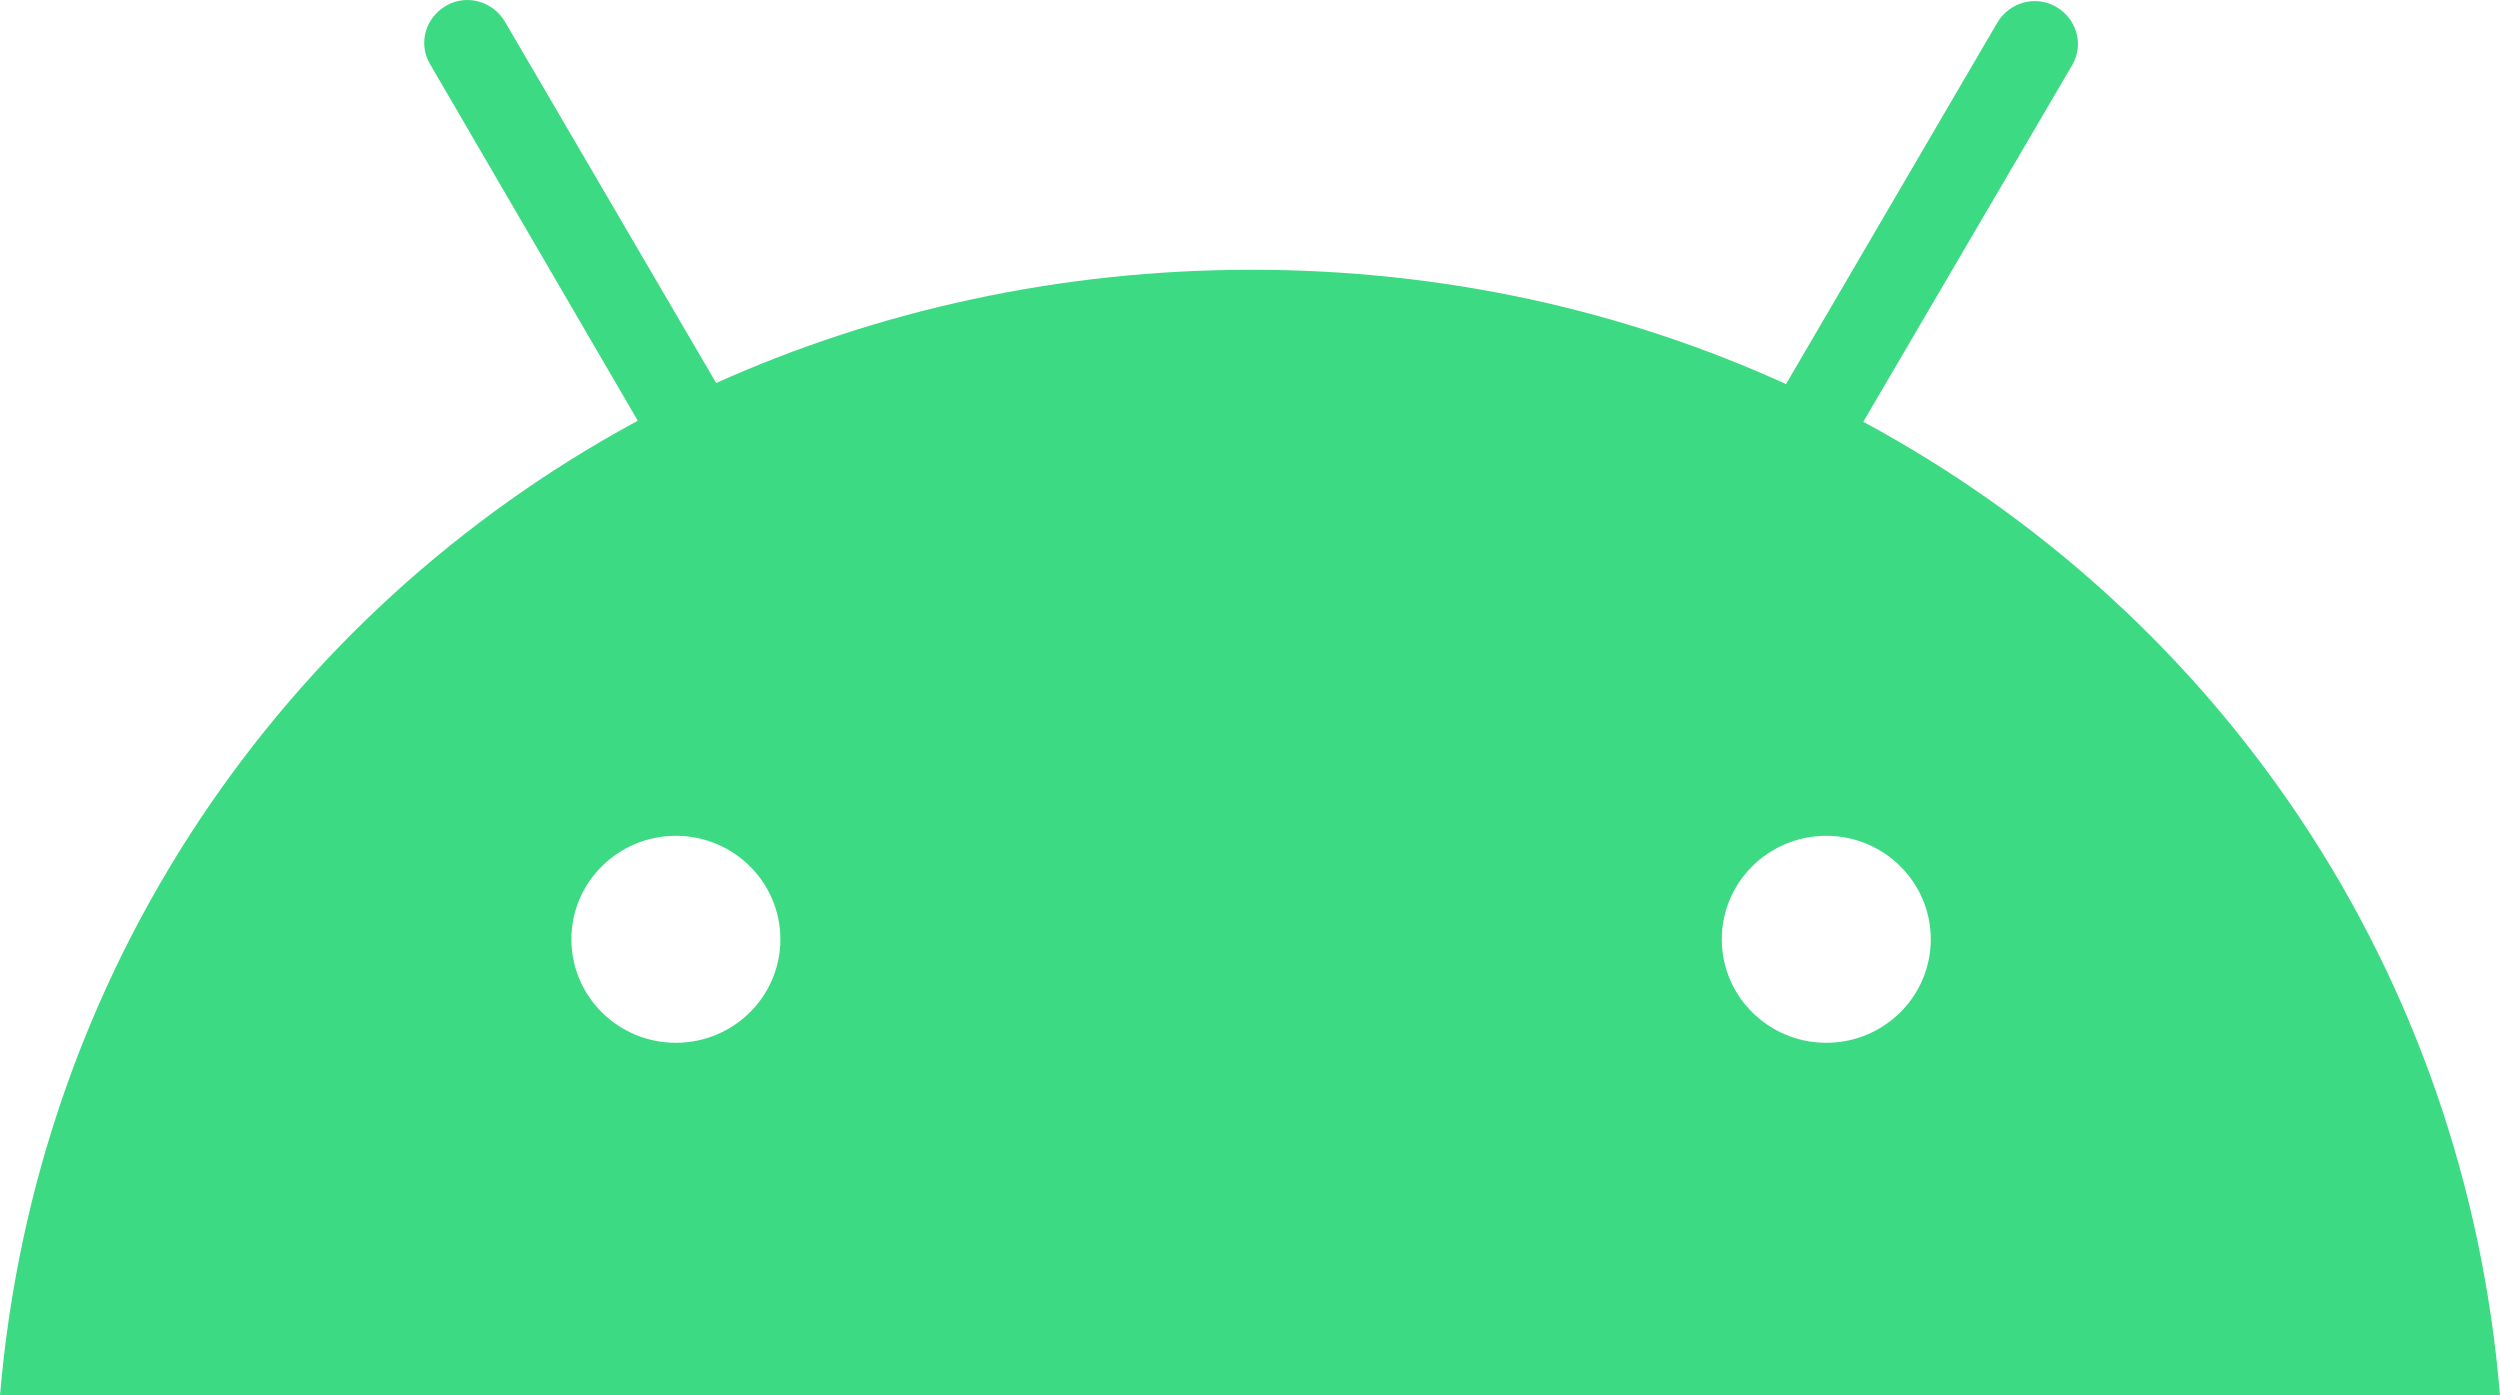 <?xml version="1.0" encoding="UTF-8"?> <svg xmlns="http://www.w3.org/2000/svg" width="86" height="48" viewBox="0 0 86 48" fill="none"> <path d="M62.825 35.872C60.84 35.872 59.23 34.278 59.23 32.312C59.23 30.346 60.84 28.752 62.825 28.752C64.809 28.752 66.419 30.346 66.419 32.312C66.419 34.278 64.809 35.872 62.825 35.872ZM23.25 35.872C21.266 35.872 19.656 34.278 19.656 32.312C19.656 30.346 21.266 28.752 23.25 28.752C25.235 28.752 26.845 30.346 26.845 32.312C26.845 34.278 25.235 35.872 23.25 35.872ZM64.097 14.51L71.286 2.234C71.698 1.529 71.436 0.639 70.724 0.231C70.013 -0.177 69.115 0.083 68.703 0.787L61.439 13.212C55.898 10.69 49.683 9.28 43.056 9.28C36.429 9.28 30.177 10.69 24.636 13.175L17.372 0.75C16.96 0.046 16.062 -0.214 15.351 0.194C14.639 0.602 14.377 1.492 14.789 2.197L21.94 14.473C9.66 21.111 1.236 33.425 0 48H86C84.802 33.462 76.415 21.148 64.097 14.51Z" fill="#3DDA84"></path> </svg> 